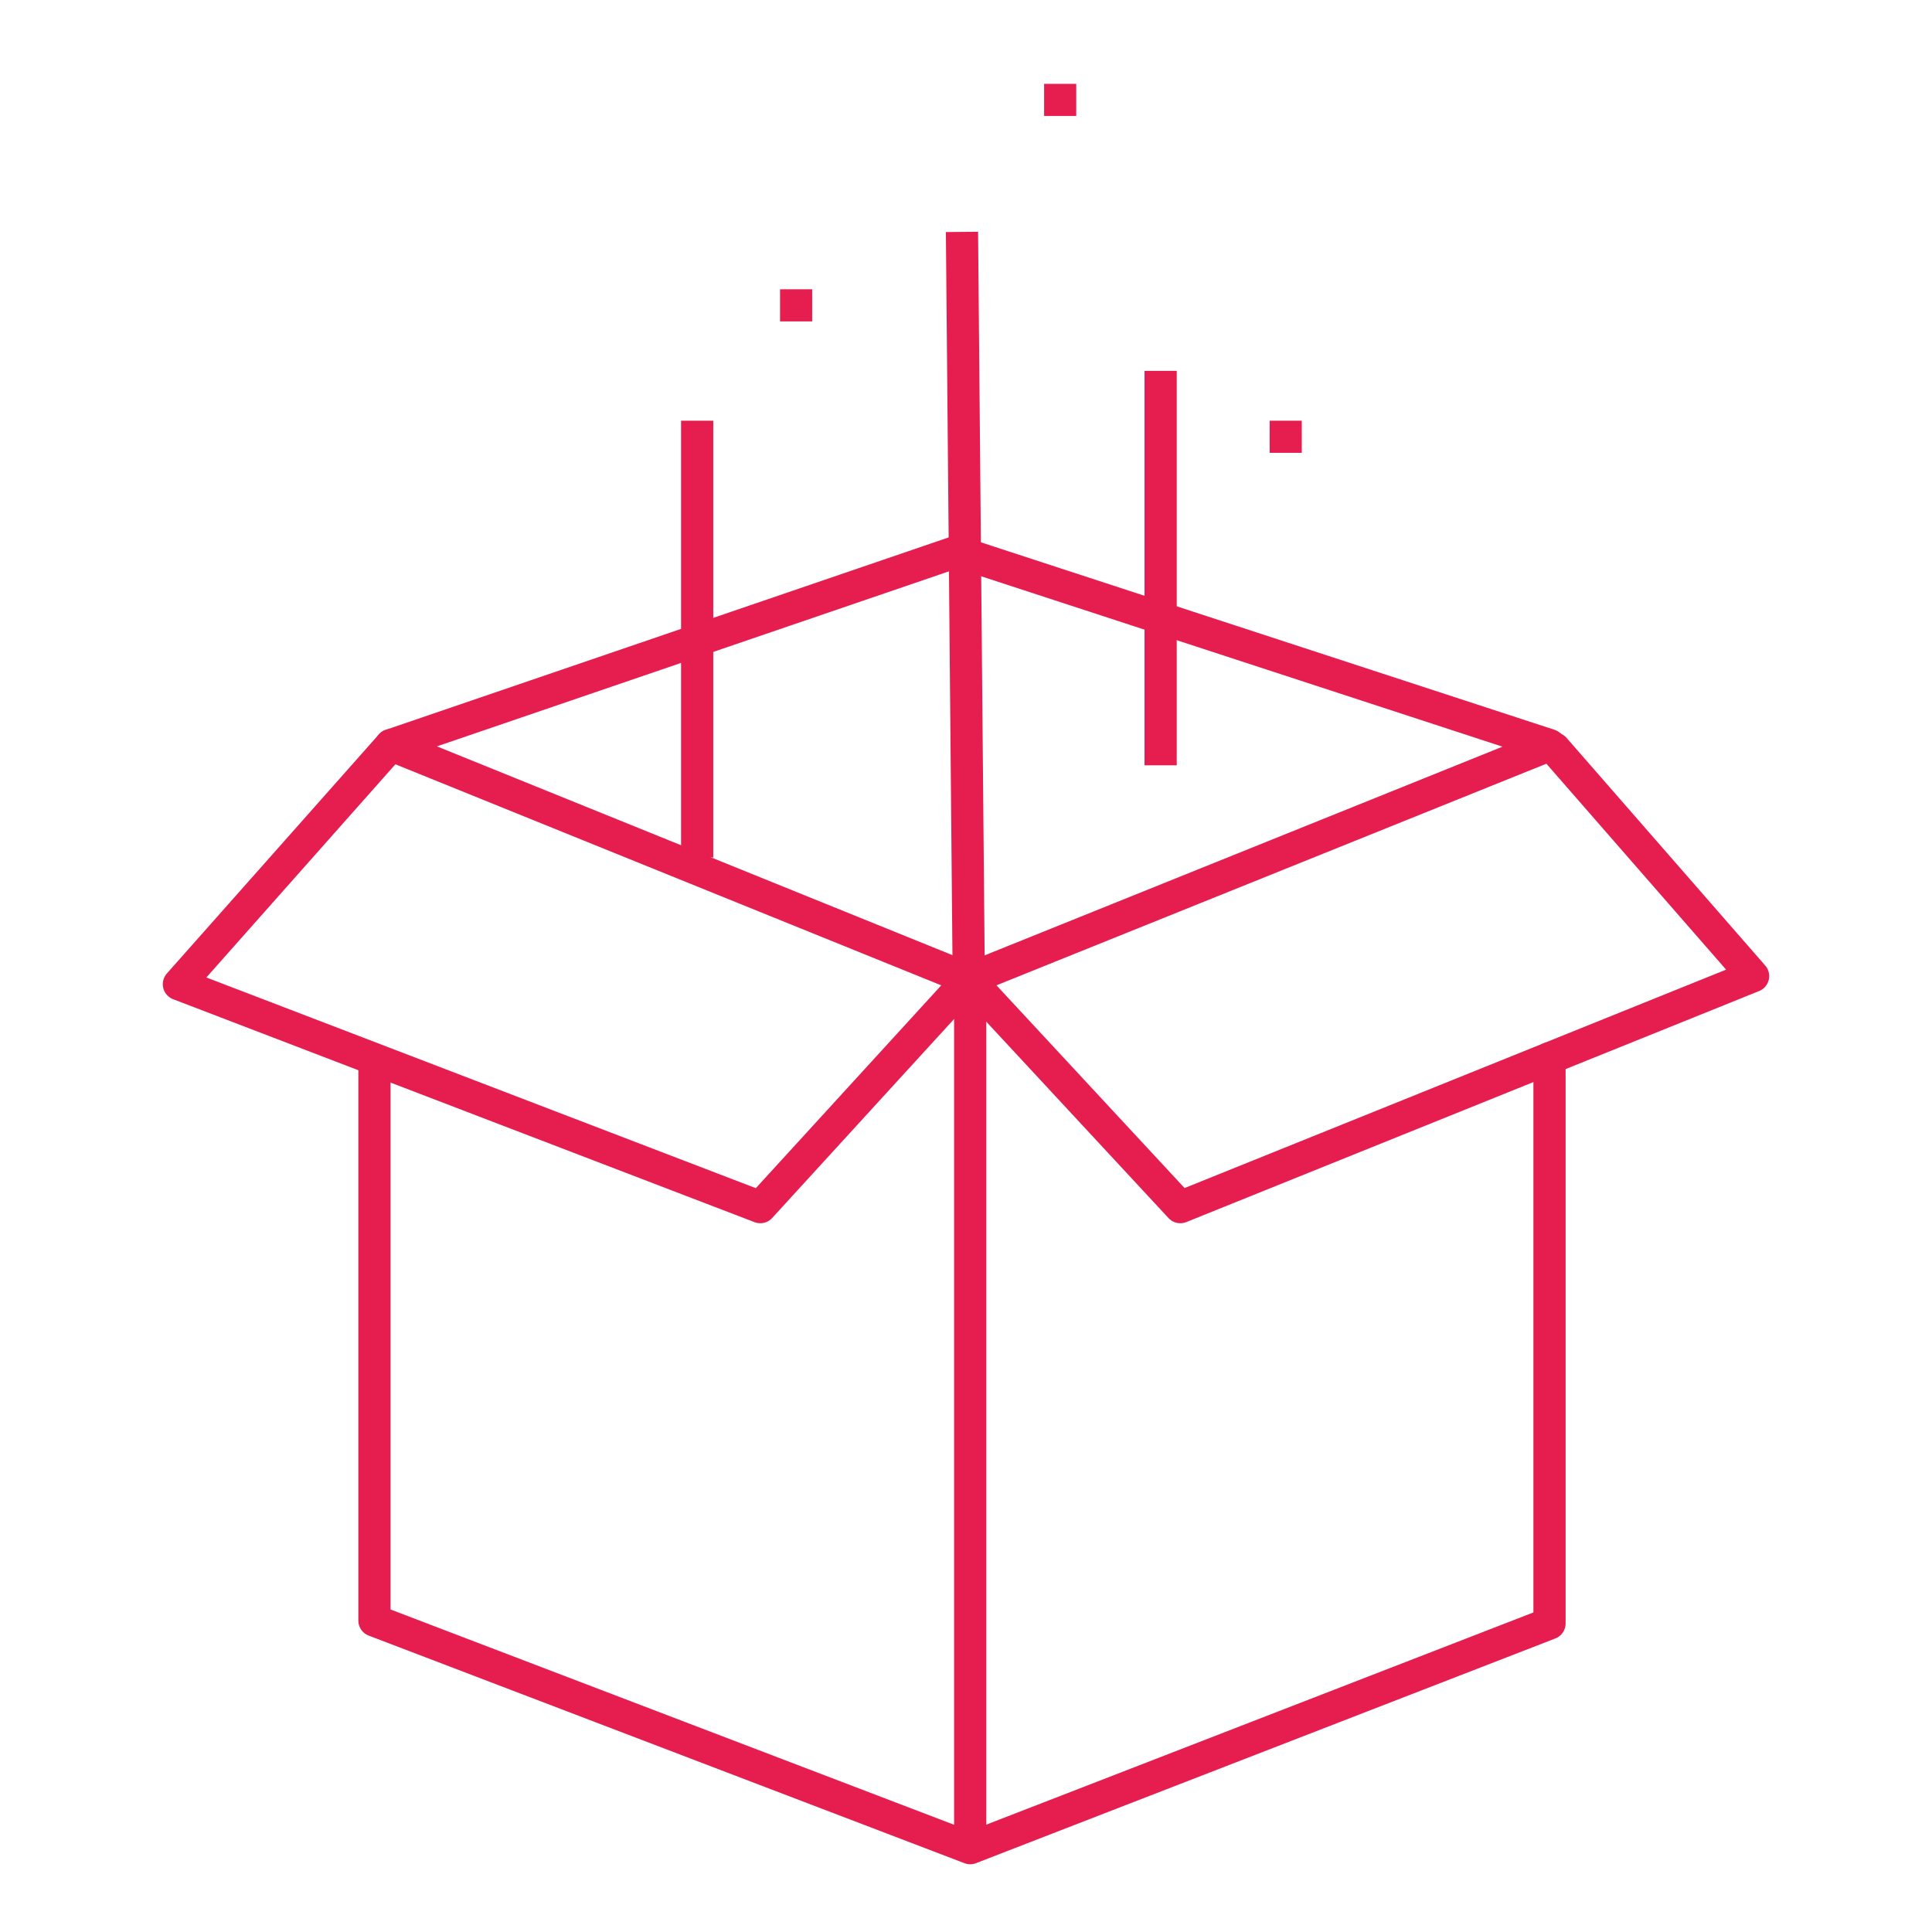 <svg xmlns="http://www.w3.org/2000/svg" id="Layer_1" data-name="Layer 1" viewBox="0 0 120 120"><defs><style>.cls-1,.cls-2{fill:none;stroke:#e61e50;stroke-width:2px;}.cls-1{stroke-linecap:round;stroke-linejoin:round;}.cls-2{stroke-miterlimit:10;}.cls-3{fill:#e61e50;}</style></defs><title>design_4ds_deliver</title><polygon class="cls-1" points="24.279 46.279 60.171 60.815 96.243 46.279 59.453 34.255 24.279 46.279"></polygon><polyline class="cls-1" points="24.279 46.279 11.112 61.129 47.223 74.977 60.171 60.815 73.312 74.977 108.888 60.628 96.549 46.488"></polyline><polyline class="cls-1" points="23.257 66.53 23.257 100.656 60.261 114.792 96.243 100.836 96.243 65.728"></polyline><line class="cls-1" x1="60.261" y1="62.478" x2="60.261" y2="113.712"></line><line class="cls-2" x1="43.302" y1="53.261" x2="43.302" y2="26.131"></line><line class="cls-2" x1="59.75" y1="14.404" x2="60.171" y2="60.815"></line><line class="cls-2" x1="72.089" y1="23.035" x2="72.089" y2="47.535"></line><rect class="cls-3" x="48.45" y="17.968" width="1.995" height="1.995"></rect><rect class="cls-3" x="78.861" y="26.131" width="1.995" height="1.995"></rect><rect class="cls-3" x="64.852" y="5.208" width="1.995" height="1.995"></rect></svg>
